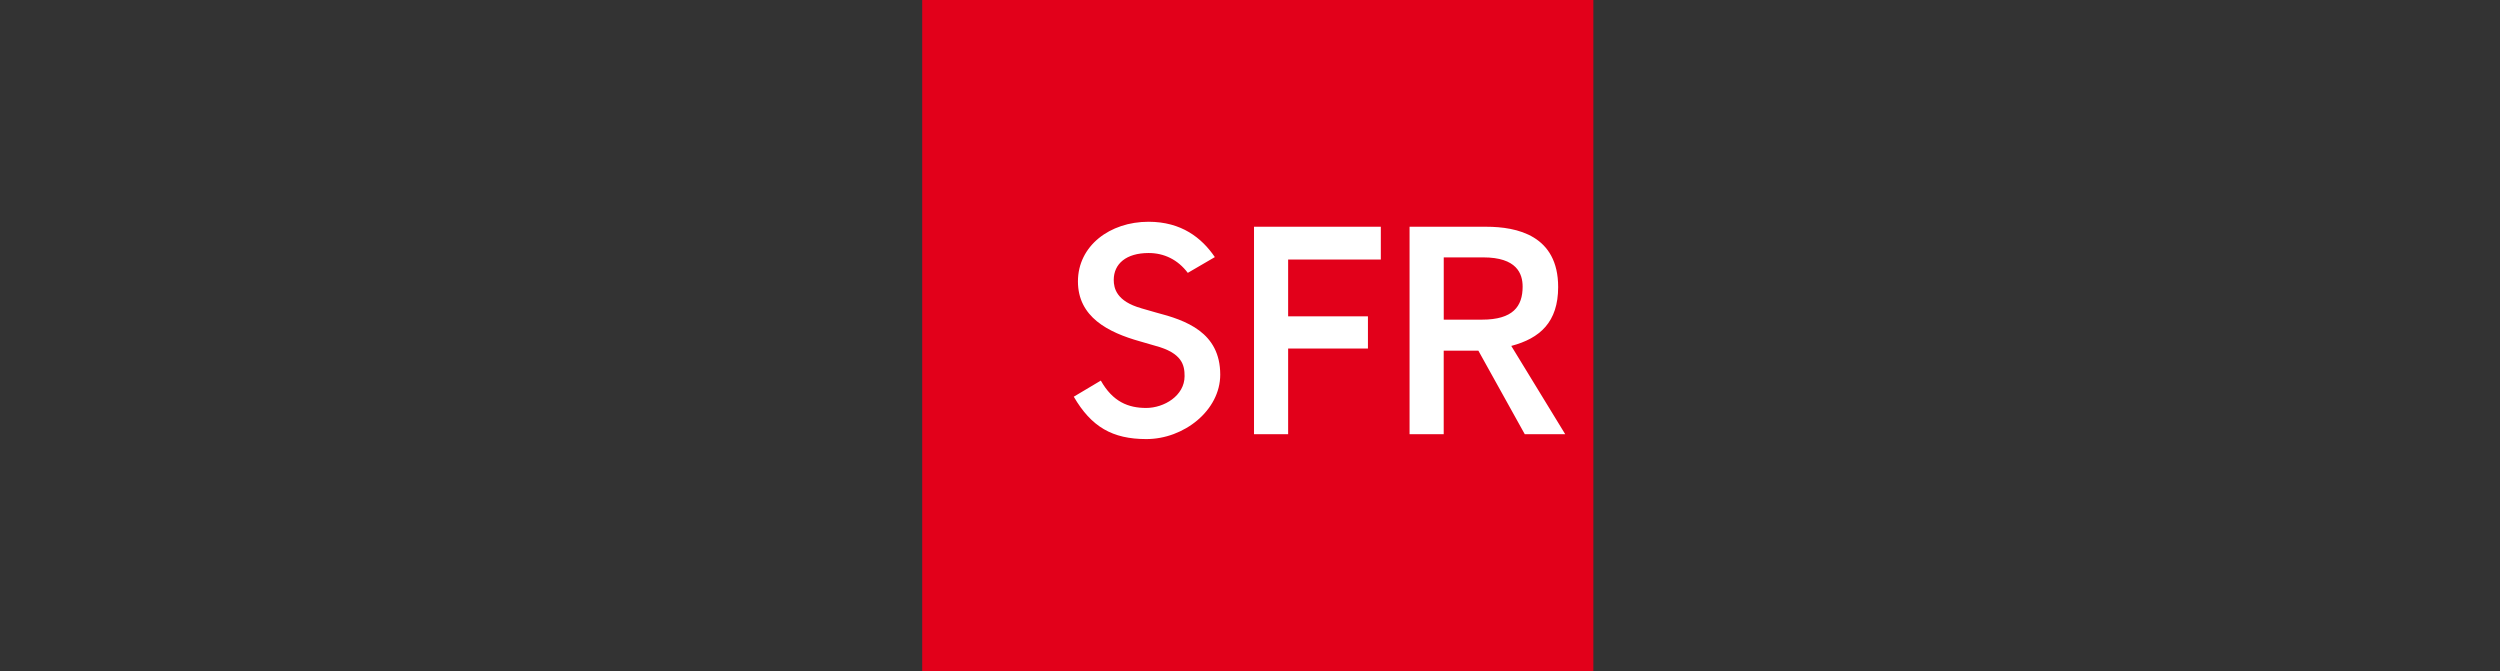<svg width="149" height="40" viewBox="0 0 149 40" fill="none" xmlns="http://www.w3.org/2000/svg">
<rect x="0" y="0" width="149" height="40" fill="#333333" stroke="none"/>
<g clip-path="url(#clip0_110_23)">
<path d="M94.963 0H54.963V40H94.963V0Z" fill="#E2001A"/>
<path d="M74.739 25.878V13.514H82.297V15.467H76.773V18.853H81.529V20.773H76.773V25.878H74.739ZM90.876 25.878L88.111 20.9H86.045V25.878H84.01V13.514H88.576C90.413 13.514 92.866 14.03 92.866 17.106C92.866 19.198 91.782 20.166 90.072 20.617L93.287 25.878H90.871H90.876ZM88.328 19.051C90.171 19.051 90.749 18.264 90.749 17.084C90.749 16.305 90.399 15.34 88.398 15.34H86.047V19.051H88.328ZM68.019 18.371C66.551 17.959 66.379 17.186 66.379 16.683C66.379 15.723 67.121 15.08 68.459 15.08C69.382 15.08 70.198 15.475 70.793 16.263L72.405 15.323C71.623 14.174 70.412 13.217 68.453 13.217C66.142 13.217 64.245 14.654 64.245 16.773C64.245 18.893 66.038 19.81 67.948 20.346C67.948 20.346 68.826 20.6 68.834 20.603C70.474 21.035 70.601 21.777 70.601 22.418C70.601 23.589 69.374 24.314 68.312 24.314C67.251 24.314 66.323 23.95 65.609 22.683L63.997 23.643C65.041 25.438 66.294 26.169 68.324 26.169C70.562 26.169 72.726 24.461 72.726 22.328C72.726 19.802 70.677 19.088 68.905 18.628C68.897 18.628 68.022 18.374 68.022 18.374L68.019 18.371Z" fill="white"/>
</g>
<defs>
<clipPath id="clip0_110_23">
<rect width="41" height="40" fill="white" transform="translate(54)"/>
</clipPath>
</defs>
</svg>
